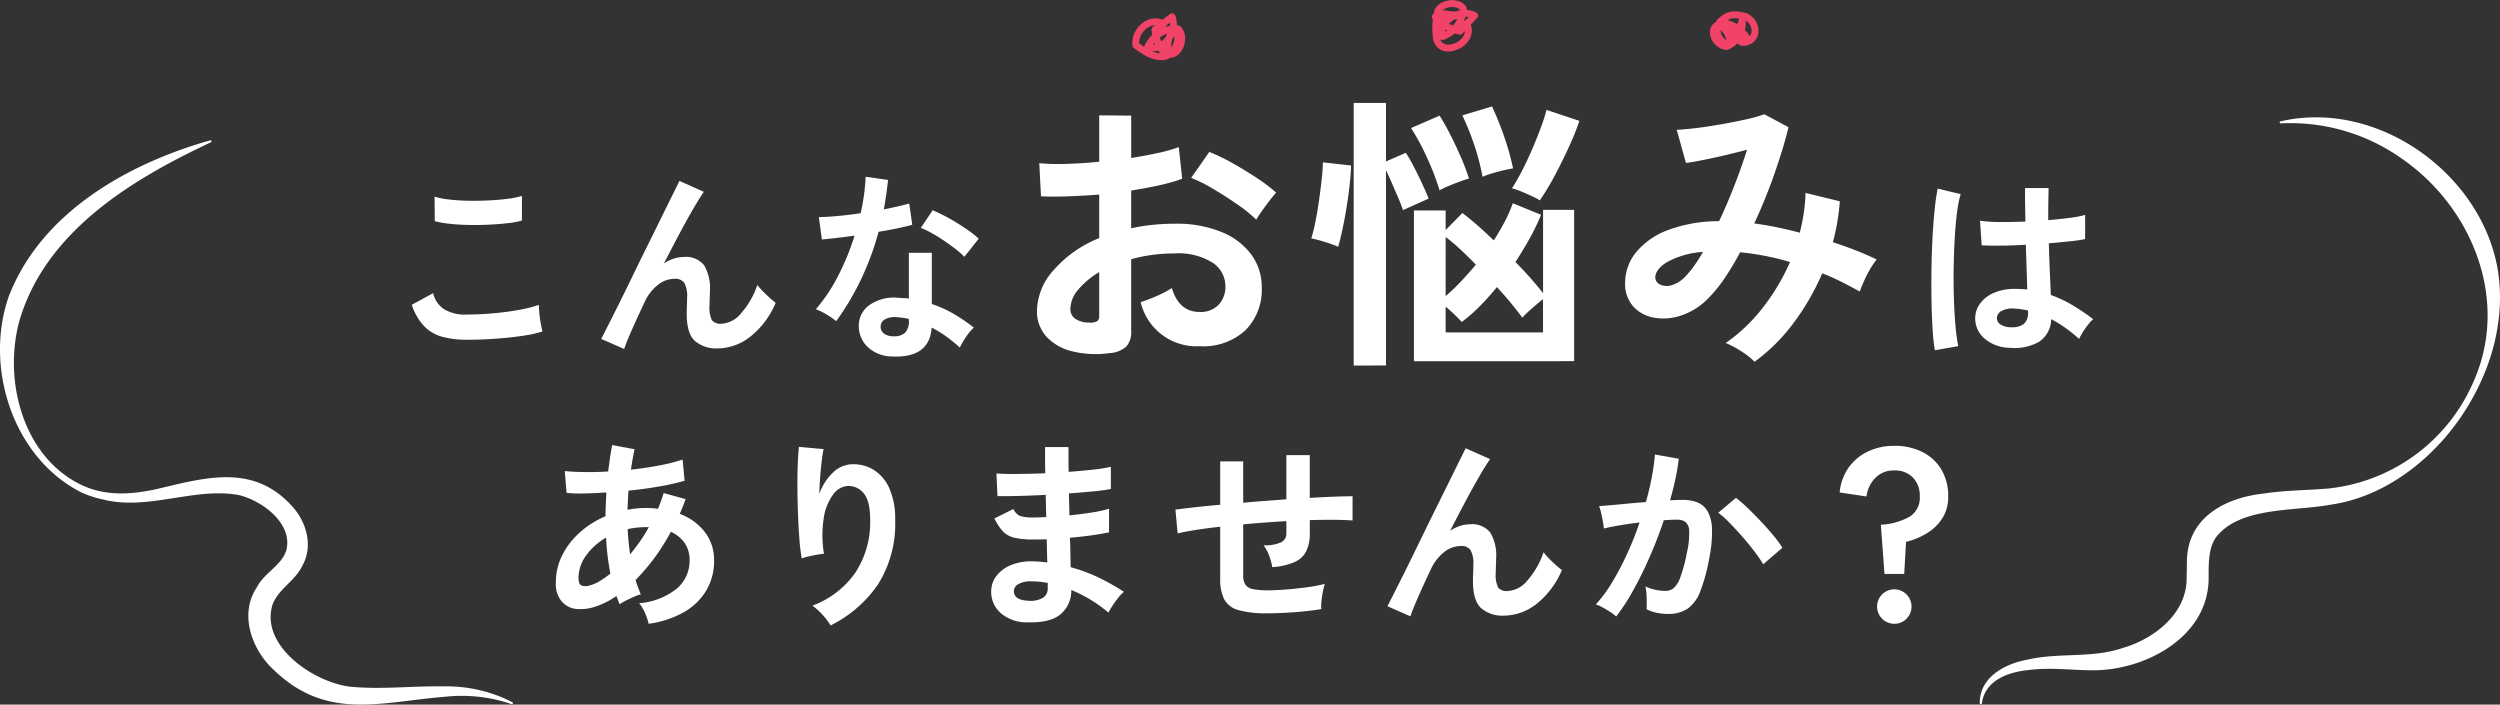 <svg xmlns="http://www.w3.org/2000/svg" width="365" height="102.869" viewBox="0 0 365 102.869"><rect x="0" y="0" width="365" height="102.869" fill="#333333" stroke="none"/><g transform="translate(-14 -2266.525)"><g transform="translate(14 2276.64)"><path d="M632.409,7.606c13.93-3.25,28.994,7.324,31.641,21.206,1.635,8.929-1.829,18.226-7.629,24.98-4.283,4.932-10.084,8.827-16.7,9.778-5.329.994-13.248.253-16.737,4.773-1.166,1.669-1.059,4.083-1.068,6.071-.1,8.516-9.266,13.331-16.842,13.335-3.3-.015-6.282-.45-9.483-.033-2.974.3-6.313,1.49-6.784,4.862-.016.184-.328.15-.3-.039-.062-3.72,3.619-5.72,6.823-6.318,4.65-1.109,9.53-.185,14.023-1.725,4.7-1.359,9.375-5.081,9.353-10.193l.04-2.394c.017-6.4,5.487-9.315,11.088-9.949,3.284-.5,6.5-.491,9.61-.755a26.055,26.055,0,0,0,21.3-15.964c5.051-11.789-.448-25.229-10.717-32.259A28.057,28.057,0,0,0,632.456,7.9c-.188.042-.231-.277-.047-.3" transform="translate(-299.456)" fill="#fff"/><path d="M30.8,10.656C19.177,16.113,6.841,23.6,2.909,36.456c-2.51,8.681.314,20.085,8.983,24.229,3.4,1.627,7.108,1.433,10.722.663,7.1-1.644,14.254-3.945,20.032,2.445,2.089,2.254,3.083,5.756,1.554,8.58-1.106,2.377-3.551,3.46-4.415,5.8-1.852,6.045,6.122,11.4,11.426,11.979,4.563.424,9.028-.141,13.7-.056a20.865,20.865,0,0,1,9.9,2.319.151.151,0,0,1,.057.205.154.154,0,0,1-.186.066,22.46,22.46,0,0,0-9.738-1.072c-9.33.741-17.183,3.555-24.921-3.874-3.195-2.887-5.178-8.117-2.536-12.089,1.1-2.167,3.72-3.248,4.346-5.525.865-3.845-3.5-7.1-6.9-7.948-6.4-1.23-13.241,2.274-19.782.656a16.349,16.349,0,0,1-3.1-.971C2.037,56.936-2.347,43.746,1.237,33.282,5.914,20.947,18.661,13.766,30.7,10.375a.151.151,0,0,1,.1.281" fill="#fff"/></g><g transform="translate(95.156 2331.501)"><path d="M373.6,56.809a8.3,8.3,0,0,0-.5-1.5,5.716,5.716,0,0,0-.884-1.5,10.083,10.083,0,0,0,5.537-2.165,5.336,5.336,0,0,0,1.826-4.108,4.33,4.33,0,0,0-.721-2.519,4.8,4.8,0,0,0-2.018-1.634,30.086,30.086,0,0,1-5.154,7.039c.118.373.24.731.369,1.075s.259.682.4,1.017a6.364,6.364,0,0,0-1.059.383q-.591.265-1.15.544a6.389,6.389,0,0,0-.883.516c-.079-.2-.158-.4-.236-.6s-.157-.407-.236-.6a11.871,11.871,0,0,1-3.151,1.576,6.7,6.7,0,0,1-2.975.279,3.261,3.261,0,0,1-1.841-1.046,3.876,3.876,0,0,1-.868-2.783A8.716,8.716,0,0,1,361,46.766a11.236,11.236,0,0,1,2.578-3.314,13.36,13.36,0,0,1,3.725-2.341q0-.884.045-1.753t.073-1.723q-1.766.117-3.284.147a19.121,19.121,0,0,1-2.518-.088l-.266-3.181q1.149.117,2.8.147t3.535-.088q.146-1.06.279-2.032t.31-1.826l3.269.619q-.3,1.354-.53,2.975,2.179-.236,4.167-.619a25.787,25.787,0,0,0,3.373-.854l.294,3.093a32.577,32.577,0,0,1-3.652.825q-2.18.382-4.535.619c-.04.452-.069.913-.089,1.384s-.04.942-.059,1.414a13.95,13.95,0,0,1,2.74-.265q.441,0,.868.029t.839.088q.236-.559.442-1.134t.384-1.163l3.21.884c-.137.374-.275.736-.411,1.09s-.285.707-.443,1.06a8.313,8.313,0,0,1,3.667,2.665,6.622,6.622,0,0,1,1.341,4.139,8.408,8.408,0,0,1-1.164,4.432,8.952,8.952,0,0,1-3.3,3.152,14.5,14.5,0,0,1-5.08,1.664m-8.6-5.6a5.676,5.676,0,0,0,1.37-.589,11.406,11.406,0,0,0,1.634-1.149q-.236-1.237-.4-2.562t-.221-2.68a9.15,9.15,0,0,0-2.93,2.621,5.578,5.578,0,0,0-1.1,3.269q0,.913.442,1.1A1.869,1.869,0,0,0,365,51.213m5.891-4.536q.708-.855,1.415-1.856a22.693,22.693,0,0,0,1.325-2.121h-.382a12.873,12.873,0,0,0-1.385.073,11.736,11.736,0,0,0-1.325.221q.088,1.856.353,3.682" transform="translate(-360.054 -30.714)" fill="#fff"/><path d="M406.812,57.095a10.877,10.877,0,0,0-2.651-2.886,13.209,13.209,0,0,0,6.229-4.771,13.363,13.363,0,0,0,2.194-7.776q0-2.8-.986-3.9a2.811,2.811,0,0,0-2.371-1.016,2.855,2.855,0,0,0-2.032,1.223,7.59,7.59,0,0,0-1.37,3.342,16.365,16.365,0,0,0,.015,5.331q-.413.03-1.076.147t-1.266.265a7.3,7.3,0,0,0-.9.265,26.424,26.424,0,0,1-.339-2.739q-.132-1.65-.205-3.564t-.089-3.829q-.015-1.915.045-3.534t.177-2.621l3.592.324q-.148.707-.279,1.812t-.22,2.341q-.09,1.237-.118,2.386a7.943,7.943,0,0,1,1.958-3.078,4.157,4.157,0,0,1,2.843-1.251,5.686,5.686,0,0,1,3.21.868,6.088,6.088,0,0,1,2.238,2.711,10.917,10.917,0,0,1,.824,4.521,16.589,16.589,0,0,1-2.488,9.41,18.14,18.14,0,0,1-6.936,6.024" transform="translate(-366.696 -30.764)" fill="#fff"/><path d="M440.828,56.659a5.788,5.788,0,0,1-3.888-1.384,4.125,4.125,0,0,1-1.354-3.21,3.687,3.687,0,0,1,.824-2.268,5.183,5.183,0,0,1,2.209-1.561,7.817,7.817,0,0,1,3.269-.471c.334,0,.654.014.958.045s.613.064.927.1l-.088-3.387c-.335.02-.673.029-1.017.029h-1.016a10.875,10.875,0,0,1-2.784-.28,3.321,3.321,0,0,1-1.62-.942,8.229,8.229,0,0,1-1.193-1.841l2.769-1.384a2.008,2.008,0,0,0,.973,1.017,5.779,5.779,0,0,0,1.914.22c.3,0,.6,0,.928-.015s.652-.024.987-.044q-.03-.8-.045-1.62t-.044-1.62q-2.151.117-4.064.162t-2.975.015l-.147-3.3q1.03.088,2.974.073t4.154-.1q-.03-1.06-.029-2.032v-1.8h3.416v1.708q0,.913.029,1.914,2-.146,3.682-.339a19.679,19.679,0,0,0,2.475-.4v3.24a22.611,22.611,0,0,1-2.46.339q-1.664.162-3.667.309.03.8.045,1.606t.045,1.6q1.737-.177,3.3-.427a17.226,17.226,0,0,0,2.473-.544v3.446q-1.089.236-2.577.442t-3.137.353q.059,1.179.074,2.268t.045,2.032a23.529,23.529,0,0,1,4.123,1.532,32.744,32.744,0,0,1,3.652,2.062,5.1,5.1,0,0,0-.839.869c-.3.382-.584.771-.839,1.163a10.464,10.464,0,0,0-.589,1,20.285,20.285,0,0,0-5.42-3.3,4.5,4.5,0,0,1-1.546,3.52q-1.517,1.309-4.9,1.192m.119-3.151a3.541,3.541,0,0,0,2.209-.442,1.569,1.569,0,0,0,.677-1.325v-.825q-.62-.117-1.222-.177t-1.193-.059a3.543,3.543,0,0,0-1.886.412,1.185,1.185,0,0,0-.647,1q0,1.325,2.062,1.414" transform="translate(-372.025 -30.769)" fill="#fff"/><path d="M480.941,55.555a14.877,14.877,0,0,1-4.167-.456,3.368,3.368,0,0,1-2.091-1.561,6.477,6.477,0,0,1-.6-3.078V42.92q-1.886.206-3.491.456t-2.724.516l-.324-3.475q1.12-.146,2.828-.339t3.711-.368V33.377h3.357v6.038q1.56-.146,3.167-.265t3.136-.236v-6.45h3.417v6.244q1.944-.117,3.549-.177t2.7-.059v3.534q-1.149-.088-2.754-.1t-3.491.045v1.885a5.994,5.994,0,0,1-.5,2.621,3.462,3.462,0,0,1-1.694,1.606,9.612,9.612,0,0,1-3.284.751,8.381,8.381,0,0,0-.471-1.693,5.621,5.621,0,0,0-.8-1.488,5.965,5.965,0,0,0,2.578-.442,1.426,1.426,0,0,0,.751-1.355V42.1q-1.532.088-3.136.206t-3.167.265v7.422a2.553,2.553,0,0,0,.31,1.37,1.659,1.659,0,0,0,1.1.662,10.894,10.894,0,0,0,2.238.177q1.089,0,2.592-.118t3.034-.324a22.035,22.035,0,0,0,2.651-.5,8.244,8.244,0,0,0-.309,1.208q-.133.707-.192,1.384a7.11,7.11,0,0,0-.029,1.09q-1.8.3-3.932.457t-3.962.162" transform="translate(-377.09 -30.991)" fill="#fff"/><path d="M507.683,55.807l-3.358-1.473q.294-.559.987-1.929t1.634-3.255q.942-1.885,1.988-4.049t2.121-4.33q1.074-2.166,2.017-4.08t1.649-3.342q.707-1.429,1.031-2.077l3.564,1.59q-.59.826-1.532,2.445T515.738,39q-1.1,2.076-2.253,4.314a6.266,6.266,0,0,1,1.414-.692,4.555,4.555,0,0,1,1.473-.251,3.4,3.4,0,0,1,2.975,1.208,6.545,6.545,0,0,1,.854,3.741q0,.384-.029,1.075t-.029,1.1a4.157,4.157,0,0,0,.353,2.121,1.637,1.637,0,0,0,1.414.5,4,4,0,0,0,2.871-1.561,12.014,12.014,0,0,0,2.342-4.094,12.584,12.584,0,0,0,1.31,1.414,15.329,15.329,0,0,0,1.37,1.178,12.4,12.4,0,0,1-3.785,5.007,7.8,7.8,0,0,1-4.668,1.649,4.775,4.775,0,0,1-3.342-1.09q-1.194-1.089-1.193-4.006,0-.382.029-1.119t.029-1.208a3.99,3.99,0,0,0-.412-2.15,1.607,1.607,0,0,0-1.414-.589,3.915,3.915,0,0,0-2.488.928,6.673,6.673,0,0,0-1.871,2.429q-1.091,2.3-1.885,4.109t-1.119,2.783" transform="translate(-382.92 -30.803)" fill="#fff"/><path d="M543.454,56.01a5.444,5.444,0,0,0-.824-.633q-.559-.369-1.149-.693a5.078,5.078,0,0,0-1-.442,19.412,19.412,0,0,0,2.386-3.226,41.835,41.835,0,0,0,2.18-4.138,46.69,46.69,0,0,0,1.826-4.595q-1.5.177-2.9.412t-2.312.471q-.03-.382-.147-1.031c-.079-.432-.167-.858-.266-1.281a5.5,5.5,0,0,0-.294-.958q.677-.058,1.766-.147t2.415-.221q1.326-.133,2.652-.22.53-1.856.869-3.638a30.459,30.459,0,0,0,.457-3.313l3.475.619q-.148,1.356-.472,2.9t-.794,3.166q.588-.029,1.06-.044c.314-.01.589-.015.824-.015a5.683,5.683,0,0,1,2.106.368,3.022,3.022,0,0,1,1.488,1.3,5.565,5.565,0,0,1,.647,2.562,18.23,18.23,0,0,1-.383,4.168,25.415,25.415,0,0,1-1.34,4.978,5.414,5.414,0,0,1-1.87,2.533,5.109,5.109,0,0,1-2.858.736,8.1,8.1,0,0,1-1.619-.162,5.552,5.552,0,0,1-1.473-.515q.029-.677,0-1.679a8.9,8.9,0,0,0-.177-1.649,7.137,7.137,0,0,0,2.886.648,1.943,1.943,0,0,0,1.223-.4,3.767,3.767,0,0,0,.986-1.59,22.152,22.152,0,0,0,.943-3.519,12.309,12.309,0,0,0,.353-3.2,1.772,1.772,0,0,0-.56-1.369,2.034,2.034,0,0,0-1.177-.324q-.824,0-1.974.088-.913,2.739-2.076,5.39t-2.415,4.889a28.913,28.913,0,0,1-2.46,3.77m21.472-7.628a21.29,21.29,0,0,0-1.3-1.885q-.826-1.089-1.8-2.195t-1.884-2.032a11.842,11.842,0,0,0-1.591-1.4l2.592-2.18A18.908,18.908,0,0,1,562.6,40.12q.943.9,1.945,1.958T566.4,44.17a16.4,16.4,0,0,1,1.325,1.8Z" transform="translate(-388.65 -30.975)" fill="#fff"/><path d="M589.334,49.556l-.53-7.186a9.6,9.6,0,0,0,4.182-1.163,3.22,3.22,0,0,0,1.5-2.96,3.806,3.806,0,0,0-1-2.769,3.605,3.605,0,0,0-2.71-1.031,3.715,3.715,0,0,0-2.769,1.075,4.709,4.709,0,0,0-1.3,2.724l-3.917-.589a7.471,7.471,0,0,1,1.266-3.564,7.2,7.2,0,0,1,2.8-2.386,8.77,8.77,0,0,1,3.917-.854,8.971,8.971,0,0,1,4.064.884,6.718,6.718,0,0,1,2.784,2.548,7.46,7.46,0,0,1,1.016,3.961,5.8,5.8,0,0,1-.81,3.108,6.907,6.907,0,0,1-2.195,2.194,10.583,10.583,0,0,1-3.151,1.325l-.265,4.683Zm1.443,7.275a2.514,2.514,0,1,1,1.767-.736,2.41,2.41,0,0,1-1.767.736" transform="translate(-395.356 -30.736)" fill="#fff"/></g><g transform="translate(74.118 2267.049)"><path d="M68.643,54.864a13.261,13.261,0,0,1-3.52-.427,5.835,5.835,0,0,1-2.65-1.547,8.316,8.316,0,0,1-1.812-3.122l3.122-1.708a3.8,3.8,0,0,0,1.561,2.327,5.851,5.851,0,0,0,3.3.8q1.885,0,3.888-.177t3.77-.5a18.829,18.829,0,0,0,2.916-.736c0,.314.024.727.073,1.237s.119,1.011.207,1.5.171.874.25,1.149a18.571,18.571,0,0,1-3,.648q-1.826.265-3.932.412t-4.167.147M64.019,37.546l-.029-3.564a11.9,11.9,0,0,0,2.135.412q1.282.148,2.769.177t2.99-.044q1.5-.074,2.769-.236a12,12,0,0,0,2.091-.427v3.593a11.025,11.025,0,0,1-2,.383q-1.267.148-2.769.221t-3.034.044q-1.532-.029-2.827-.177a12.617,12.617,0,0,1-2.091-.383" transform="translate(-60.661 -5.788)" fill="#fff"/><path d="M96.884,55.807l-3.358-1.473q.293-.559.987-1.929t1.634-3.255q.943-1.885,1.988-4.049t2.121-4.33q1.075-2.166,2.018-4.08t1.649-3.342q.707-1.429,1.03-2.077l3.564,1.59q-.588.826-1.531,2.445T104.939,39q-1.1,2.076-2.254,4.314a6.3,6.3,0,0,1,1.414-.692,4.562,4.562,0,0,1,1.473-.251,3.4,3.4,0,0,1,2.976,1.208,6.538,6.538,0,0,1,.854,3.741q0,.384-.03,1.075t-.029,1.1a4.156,4.156,0,0,0,.353,2.121,1.637,1.637,0,0,0,1.414.5,4,4,0,0,0,2.871-1.561,12.027,12.027,0,0,0,2.342-4.094,12.6,12.6,0,0,0,1.311,1.414A14.983,14.983,0,0,0,119,49.063a12.4,12.4,0,0,1-3.784,5.007,7.808,7.808,0,0,1-4.669,1.649,4.775,4.775,0,0,1-3.342-1.09q-1.193-1.089-1.193-4.006,0-.382.029-1.119t.029-1.208a4.007,4.007,0,0,0-.412-2.15,1.607,1.607,0,0,0-1.414-.589,3.916,3.916,0,0,0-2.489.928,6.689,6.689,0,0,0-1.87,2.429Q98.8,51.213,98,53.024t-1.119,2.783" transform="translate(-65.87 -5.377)" fill="#fff"/><path d="M133.74,51.627a9.645,9.645,0,0,0-1.355-.942,9.4,9.4,0,0,0-1.62-.8,24.232,24.232,0,0,0,3.269-4.9,36.526,36.526,0,0,0,2.386-5.846q-1.473.206-2.739.353t-2.032.206l-.442-3.269q1.031,0,2.666-.147t3.431-.412q.324-1.385.5-2.725t.236-2.606l3.269.471q-.236,2.209-.618,4.3,1.031-.206,1.988-.427t1.723-.427l.442,3.093q-.913.265-2.194.53t-2.725.5a40.2,40.2,0,0,1-2.592,7.01,38.555,38.555,0,0,1-3.593,6.038m8.129,5.154a5.226,5.226,0,0,1-3.564-1.414,4.19,4.19,0,0,1-1.266-3.151,3.67,3.67,0,0,1,1.517-2.916,6.214,6.214,0,0,1,4.167-1.09c.275.019.55.035.825.044a6.819,6.819,0,0,1,.8.074V41.643H147.7v7.481a17.048,17.048,0,0,1,3.2,1.443,24.967,24.967,0,0,1,2.93,2,7.423,7.423,0,0,0-1.134,1.355,9.683,9.683,0,0,0-.9,1.561,23.976,23.976,0,0,0-1.973-1.606,15.211,15.211,0,0,0-2.15-1.31q-.294,4.476-5.8,4.212m.265-2.945a2.346,2.346,0,0,0,1.665-.516,2.435,2.435,0,0,0,.544-1.811V51.3a11.839,11.839,0,0,0-1.885-.265,2.985,2.985,0,0,0-1.6.324,1.171,1.171,0,0,0-.634,1,1.233,1.233,0,0,0,.471,1.06,2.216,2.216,0,0,0,1.443.412m10.309-11.6a11.332,11.332,0,0,0-1.266-1.119q-.8-.619-1.708-1.237t-1.811-1.119a10.253,10.253,0,0,0-1.576-.736l1.738-2.592q.707.294,1.649.78t1.914,1.09q.972.6,1.8,1.193a13.017,13.017,0,0,1,1.355,1.09Z" transform="translate(-71.772 -5.261)" fill="#fff"/><path d="M179.734,54.6a14.391,14.391,0,0,1-5.512-.273,7.487,7.487,0,0,1-3.745-2.167,5.485,5.485,0,0,1-1.346-3.787,9.1,9.1,0,0,1,2.419-5.87,17.414,17.414,0,0,1,6.669-4.691V31.46q-2.315.169-4.481.252t-4.018,0l-.252-4.84a30.1,30.1,0,0,0,3.913.105q2.314-.062,4.839-.316V19.889l4.67.042v6.185q2.1-.336,3.934-.736a20.127,20.127,0,0,0,3.008-.863l.5,4.628a25.328,25.328,0,0,1-3.408.968q-1.936.422-4.039.757v5.512a26.19,26.19,0,0,1,3.072-.5,31.822,31.822,0,0,1,3.324-.168,17.139,17.139,0,0,1,6.879,1.241,10.042,10.042,0,0,1,4.313,3.324,7.937,7.937,0,0,1,1.473,4.691,8.34,8.34,0,0,1-2.44,6.353,9.069,9.069,0,0,1-6.606,2.272,8.365,8.365,0,0,1-8.625-6.438,21.992,21.992,0,0,0,2.356-.9,13.761,13.761,0,0,0,2.188-1.157q1.051,3.493,4.039,3.492a3.6,3.6,0,0,0,2.819-1.073,3.843,3.843,0,0,0,.968-2.672,4.12,4.12,0,0,0-1.851-3.429,9.321,9.321,0,0,0-5.554-1.367,23.351,23.351,0,0,0-6.353.842V51.361a3.188,3.188,0,0,1-.715,2.293,4.039,4.039,0,0,1-2.44.947m-3.029-4.46a2.152,2.152,0,0,0,1.157-.168.805.805,0,0,0,.358-.757V42.778a11.928,11.928,0,0,0-3.072,2.567,4.391,4.391,0,0,0-1.136,2.777,1.688,1.688,0,0,0,.715,1.473,3.593,3.593,0,0,0,1.978.547M201.15,35.12a20.337,20.337,0,0,0-2.735-2.209q-1.726-1.2-3.534-2.272a21.786,21.786,0,0,0-3.24-1.62l2.651-3.787a27.061,27.061,0,0,1,3.324,1.6q1.808,1.01,3.534,2.146a25.273,25.273,0,0,1,2.9,2.188q-.422.463-1.031,1.262t-1.136,1.557q-.526.757-.736,1.136" transform="translate(-77.852 -3.573)" fill="#fff"/><path d="M220.644,38.734q-.463-.21-1.2-.463t-1.493-.463q-.759-.21-1.22-.295a23.913,23.913,0,0,0,.589-2.377q.293-1.452.526-3.093t.4-3.135a23.125,23.125,0,0,0,.169-2.5l4.123.463q-.043,1.431-.253,3.2t-.5,3.492q-.3,1.727-.61,3.114t-.526,2.062m2.271,17.335V17.738h4.713v8.541l2.9-1.262a22.978,22.978,0,0,1,1.2,2.1q.694,1.347,1.282,2.63t.842,1.957l-3.744,1.683q-.212-.673-.652-1.7t-.926-2.146q-.485-1.115-.9-2V56.069Zm12.539-25.582a37.707,37.707,0,0,0-1.83-4.755,33.877,33.877,0,0,0-2.336-4.334l4.166-1.809a31.46,31.46,0,0,1,1.556,2.756q.8,1.578,1.536,3.261a31.7,31.7,0,0,1,1.2,3.156q-.589.169-1.43.484t-1.641.652a10.122,10.122,0,0,0-1.22.589m-3.746,24.951V33.432h4.628v2.861l2.441-2.482q.967.717,2.146,1.746t2.44,2.251q.924-1.43,1.64-2.819a19.971,19.971,0,0,0,1.137-2.609l4.123,1.683a30.283,30.283,0,0,1-1.64,3.429q-.969,1.747-2.1,3.471,1.219,1.221,2.251,2.4t1.788,2.146V33.348H255.1v22.09Zm4.628-9.509a26.759,26.759,0,0,0,2.189-2.083q1.135-1.2,2.229-2.5-1.178-1.219-2.314-2.272a25.1,25.1,0,0,0-2.1-1.767Zm0,5.3H250.56V46.391q-.717.548-1.641,1.367t-1.389,1.325q-.673-.925-1.62-2.083t-2.082-2.377a37.3,37.3,0,0,1-2.588,2.882,21.406,21.406,0,0,1-2.546,2.209q-.379-.419-1.03-1.052t-1.326-1.178Zm5.387-22.721a33.033,33.033,0,0,0-1.22-4.67,39.441,39.441,0,0,0-1.725-4.292l4.333-1.3a44.7,44.7,0,0,1,1.81,4.523,37.17,37.17,0,0,1,1.262,4.523q-.589.086-1.473.295t-1.7.463a11.308,11.308,0,0,0-1.282.463m8.373,3.45a10.984,10.984,0,0,0-1.242-.652q-.779-.357-1.536-.673a8.4,8.4,0,0,0-1.3-.442q.631-.967,1.389-2.419t1.473-3.093q.714-1.641,1.3-3.219a28.256,28.256,0,0,0,.883-2.714l4.8,1.6a39.318,39.318,0,0,1-1.537,3.808q-.988,2.167-2.1,4.25A38.236,38.236,0,0,1,250.1,31.96" transform="translate(-85.397 -3.232)" fill="#fff"/><path d="M290.073,55.832a10.432,10.432,0,0,0-1.957-1.536,13.437,13.437,0,0,0-2.251-1.2,24.658,24.658,0,0,0,5.407-5.154,30.644,30.644,0,0,0,3.976-6.669,37,37,0,0,0-3.661-.9q-1.853-.357-3.618-.526a40.408,40.408,0,0,1-2.252,3.766,19.81,19.81,0,0,1-2.334,2.882,9.852,9.852,0,0,1-3.85,2.525,8.112,8.112,0,0,1-4,.4A5.339,5.339,0,0,1,272.4,47.8a4.9,4.9,0,0,1-1.22-3.492,7.022,7.022,0,0,1,1.6-4.46,10.954,10.954,0,0,1,4.65-3.24,21.266,21.266,0,0,1,7.468-1.3q1.136-2.4,2.187-5.091t1.893-5.344q-1.556.422-3.261.82t-3.2.694q-1.495.3-2.461.421l-1.346-4.839q1.093-.043,2.819-.252t3.64-.547q1.915-.336,3.618-.715a21.112,21.112,0,0,0,2.713-.757l3.535,1.893q-.717,2.946-2.02,6.69a79.446,79.446,0,0,1-2.988,7.363q1.6.211,3.261.547t3.388.8a27.761,27.761,0,0,0,.589-2.924,25.308,25.308,0,0,0,.252-2.882l5.007,1.22a32.493,32.493,0,0,1-1.01,5.975q1.683.547,3.3,1.178t3.092,1.346a10.927,10.927,0,0,0-.925,1.346,15.639,15.639,0,0,0-.9,1.746q-.4.905-.652,1.578-1.305-.714-2.673-1.41a29.382,29.382,0,0,0-2.8-1.241,35.362,35.362,0,0,1-4.165,7.216,26.584,26.584,0,0,1-5.722,5.7M275.6,43.714a1.167,1.167,0,0,0,.715.863,2.341,2.341,0,0,0,1.578.105,4.519,4.519,0,0,0,2.04-1.262,12.745,12.745,0,0,0,1.262-1.515,22.782,22.782,0,0,0,1.347-2.1,12.329,12.329,0,0,0-5.344,1.536q-1.766,1.157-1.6,2.377" transform="translate(-94.026 -3.541)" fill="#fff"/><path d="M324.819,56.179a27.421,27.421,0,0,1-.324-2.96q-.119-1.811-.162-4.036t-.015-4.595q.029-2.371.147-4.638t.31-4.182a30.866,30.866,0,0,1,.456-3.181l3.358.8a16.528,16.528,0,0,0-.544,2.769q-.221,1.738-.339,3.873t-.146,4.4q-.032,2.268.043,4.4t.236,3.9a24.587,24.587,0,0,0,.4,2.857Zm10.927-.353a5.782,5.782,0,0,1-3.682-1.355,3.852,3.852,0,0,1-1.355-3.063,3.587,3.587,0,0,1,.736-2.076,4.869,4.869,0,0,1,2-1.532,7.6,7.6,0,0,1,3.093-.574,16.611,16.611,0,0,1,1.766.088q-.029-1.3-.087-2.945t-.119-3.593q-1.825.117-3.534.132t-2.915-.044l-.235-3.593a19.679,19.679,0,0,0,2.87.192q1.781.014,3.756-.074-.029-1.178-.045-2.4t-.014-2.489h3.445q-.029,1.12-.044,2.3t-.014,2.386q1.767-.148,3.21-.339a13.374,13.374,0,0,0,2.179-.427v3.534a22,22,0,0,1-2.238.324q-1.413.148-3.062.295.058,2.151.146,4.108t.147,3.432a18.063,18.063,0,0,1,3.181,1.5,32.443,32.443,0,0,1,3,2.032,5.217,5.217,0,0,0-.751.81,12.04,12.04,0,0,0-.781,1.119,9.382,9.382,0,0,0-.529.957,19.37,19.37,0,0,0-4.065-2.886,4.062,4.062,0,0,1-1.782,3.314,7.408,7.408,0,0,1-4.285.868m.265-3a2.843,2.843,0,0,0,1.811-.486,2.144,2.144,0,0,0,.6-1.752v-.206a12.017,12.017,0,0,0-2.091-.295,3.309,3.309,0,0,0-1.753.353,1.21,1.21,0,0,0-.693,1,1.085,1.085,0,0,0,.56,1,2.819,2.819,0,0,0,1.561.383" transform="translate(-102.446 -5.571)" fill="#fff"/><path d="M190.771,8.5a6.433,6.433,0,0,1-1.7-3.833l2.5-1.872c.925,2.323-1.5,5.295-3.542,4.341a4.646,4.646,0,0,1,4.378-2.6c1.267,1.064.278,3.951-1.271,3.709a4.1,4.1,0,0,1,.7-3.716c1.264,1.038.274,3.638-1.239,4.011s-3-.632-4.306-1.594c-.273-2.3,2.3-4.271,4.011-3.068" transform="translate(-80.569 -0.863)" fill="none" stroke="#f14367" stroke-linecap="round" stroke-linejoin="round" stroke-width="1"/><path d="M238.227,2.452a6.428,6.428,0,0,0,3.636,2.086l2.121-2.289c-2.215-1.161-5.421.941-4.686,3.072a4.646,4.646,0,0,0,3.04-4.085c-.927-1.371-3.9-.688-3.82.879a4.1,4.1,0,0,0,3.765-.308c-1.988,1.352-4.409-2.011-3.916,3.48.311,3.464,6.049,1.046,4.408-1.889" transform="translate(-88.803 -0.5)" fill="none" stroke="#f14367" stroke-linecap="round" stroke-linejoin="round" stroke-width="1"/><path d="M287.414,3.5a5.5,5.5,0,0,1,3.864,2.155,9.478,9.478,0,0,1-2.166.583c.111-.948,1.695-2.3,1.569-3.1a3.724,3.724,0,0,1-2.221,3.937c-1.781-.109-2.727-2.615-1.215-3.219A3.277,3.277,0,0,1,288.967,6.8a2.086,2.086,0,0,1-1.432-3.413c1.094-1.015,1.892-1.157,3.69-.677,1.985,1.043,1.754,3.765-.5,3.778C290.265,6.494,287.854,3.41,287.414,3.5Z" transform="translate(-96.453 -0.809)" fill="none" stroke="#f14367" stroke-linecap="round" stroke-linejoin="round" stroke-width="1"/></g></g></svg>